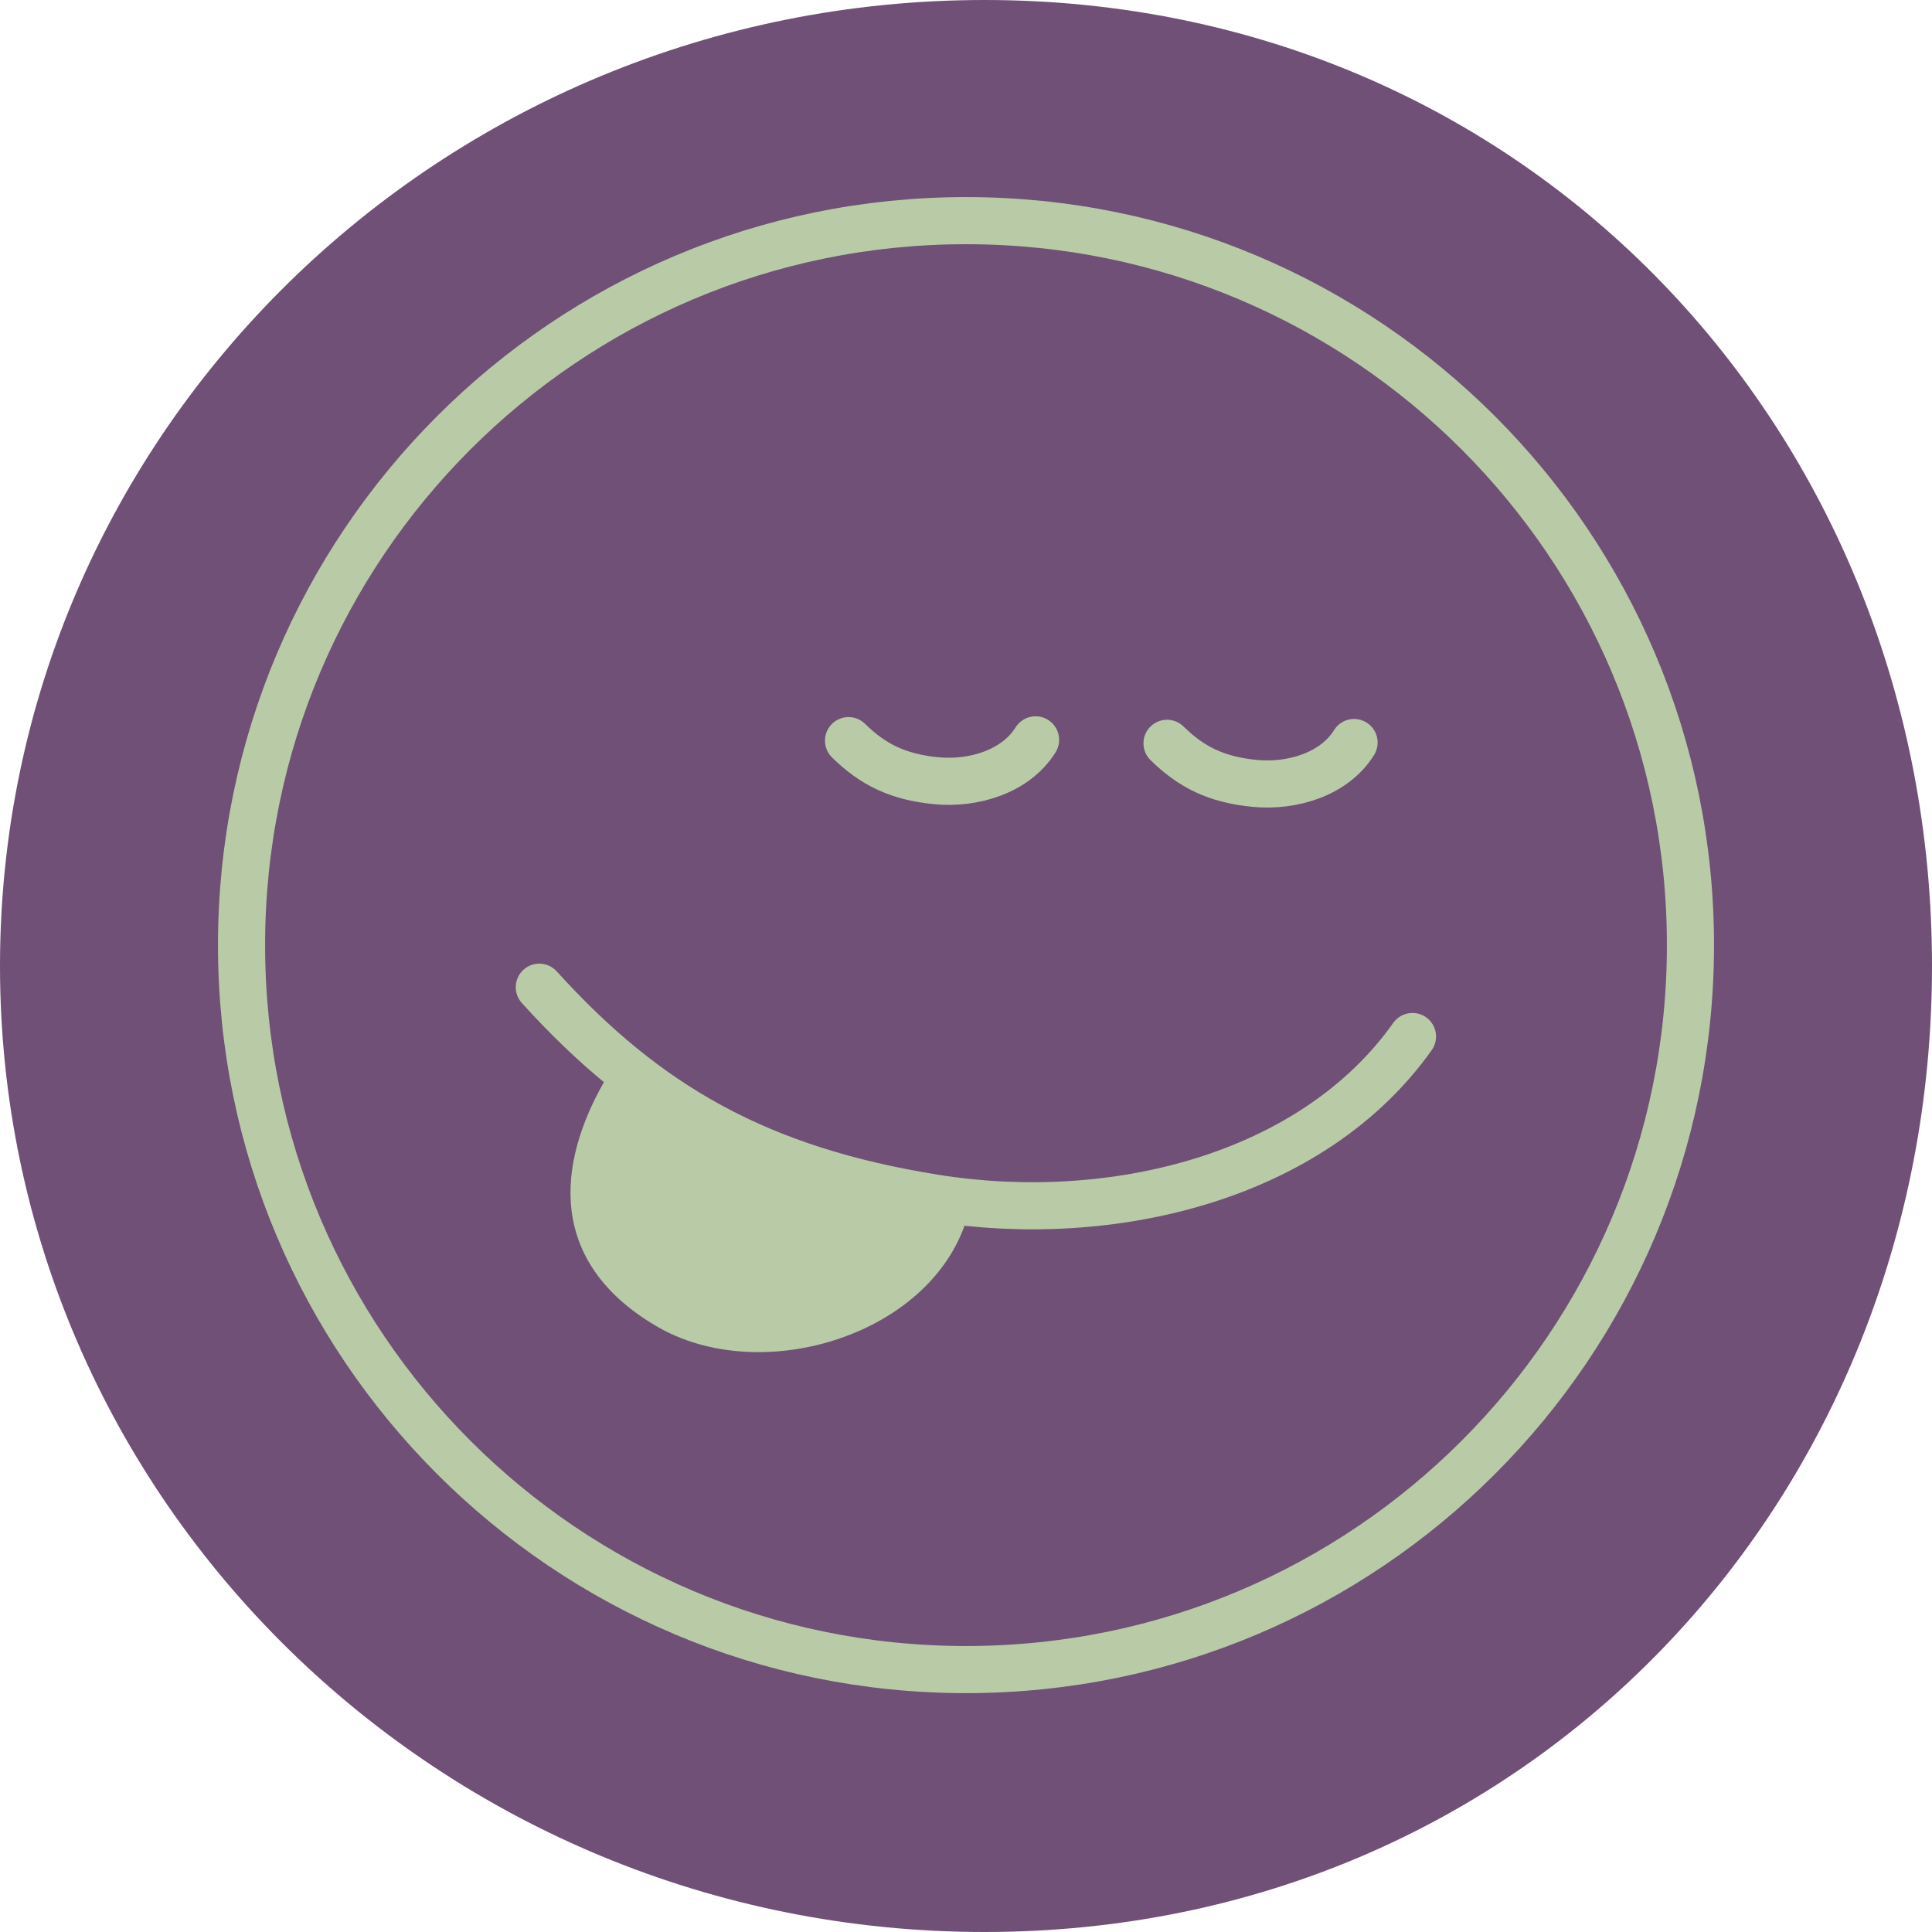 <svg viewBox="0 0 123.02 123.02" xmlns="http://www.w3.org/2000/svg" data-name="Ebene 1" id="Ebene_1">
  <path fill="#705076" d="M123.02,61.51c0,33.97-25.71,61.51-60.33,61.51S0,95.48,0,61.51,28.07,0,62.69,0s60.33,27.54,60.33,61.51"></path>
  <path stroke-width="3" stroke-linejoin="round" stroke-linecap="round" stroke="#b8cba6" fill="none" d="M74.31,47.33c1.56,1.53,3.15,2.31,5.56,2.55,2.42.24,5.11-.59,6.35-2.6M54.03,47.16c1.56,1.53,3.15,2.31,5.56,2.55,2.42.24,5.1-.59,6.35-2.6"></path>
  <path stroke-miterlimit="10" stroke="#b8cba6" fill="#b8cba6" d="M39.06,68.86c-2.67,4.52-4.22,10.89,2.95,15.13,6.48,3.84,17.21.5,19.17-6.86"></path>
  <path stroke-width="3" stroke-linejoin="round" stroke-linecap="round" stroke="#b8cba6" fill="none" d="M34.34,62.86c6.85,7.57,14,11.64,25.21,13.43,11.21,1.79,24-1.28,30.39-10.29"></path>
  <path stroke-width="3" stroke-linejoin="round" stroke-linecap="round" stroke="#b8cba6" fill="none" d="M107.64,60.18c0,25.48-20.65,46.13-46.13,46.13S15.38,85.65,15.38,60.18,36.03,14.05,61.51,14.05s46.13,20.65,46.13,46.13Z"></path>
</svg>